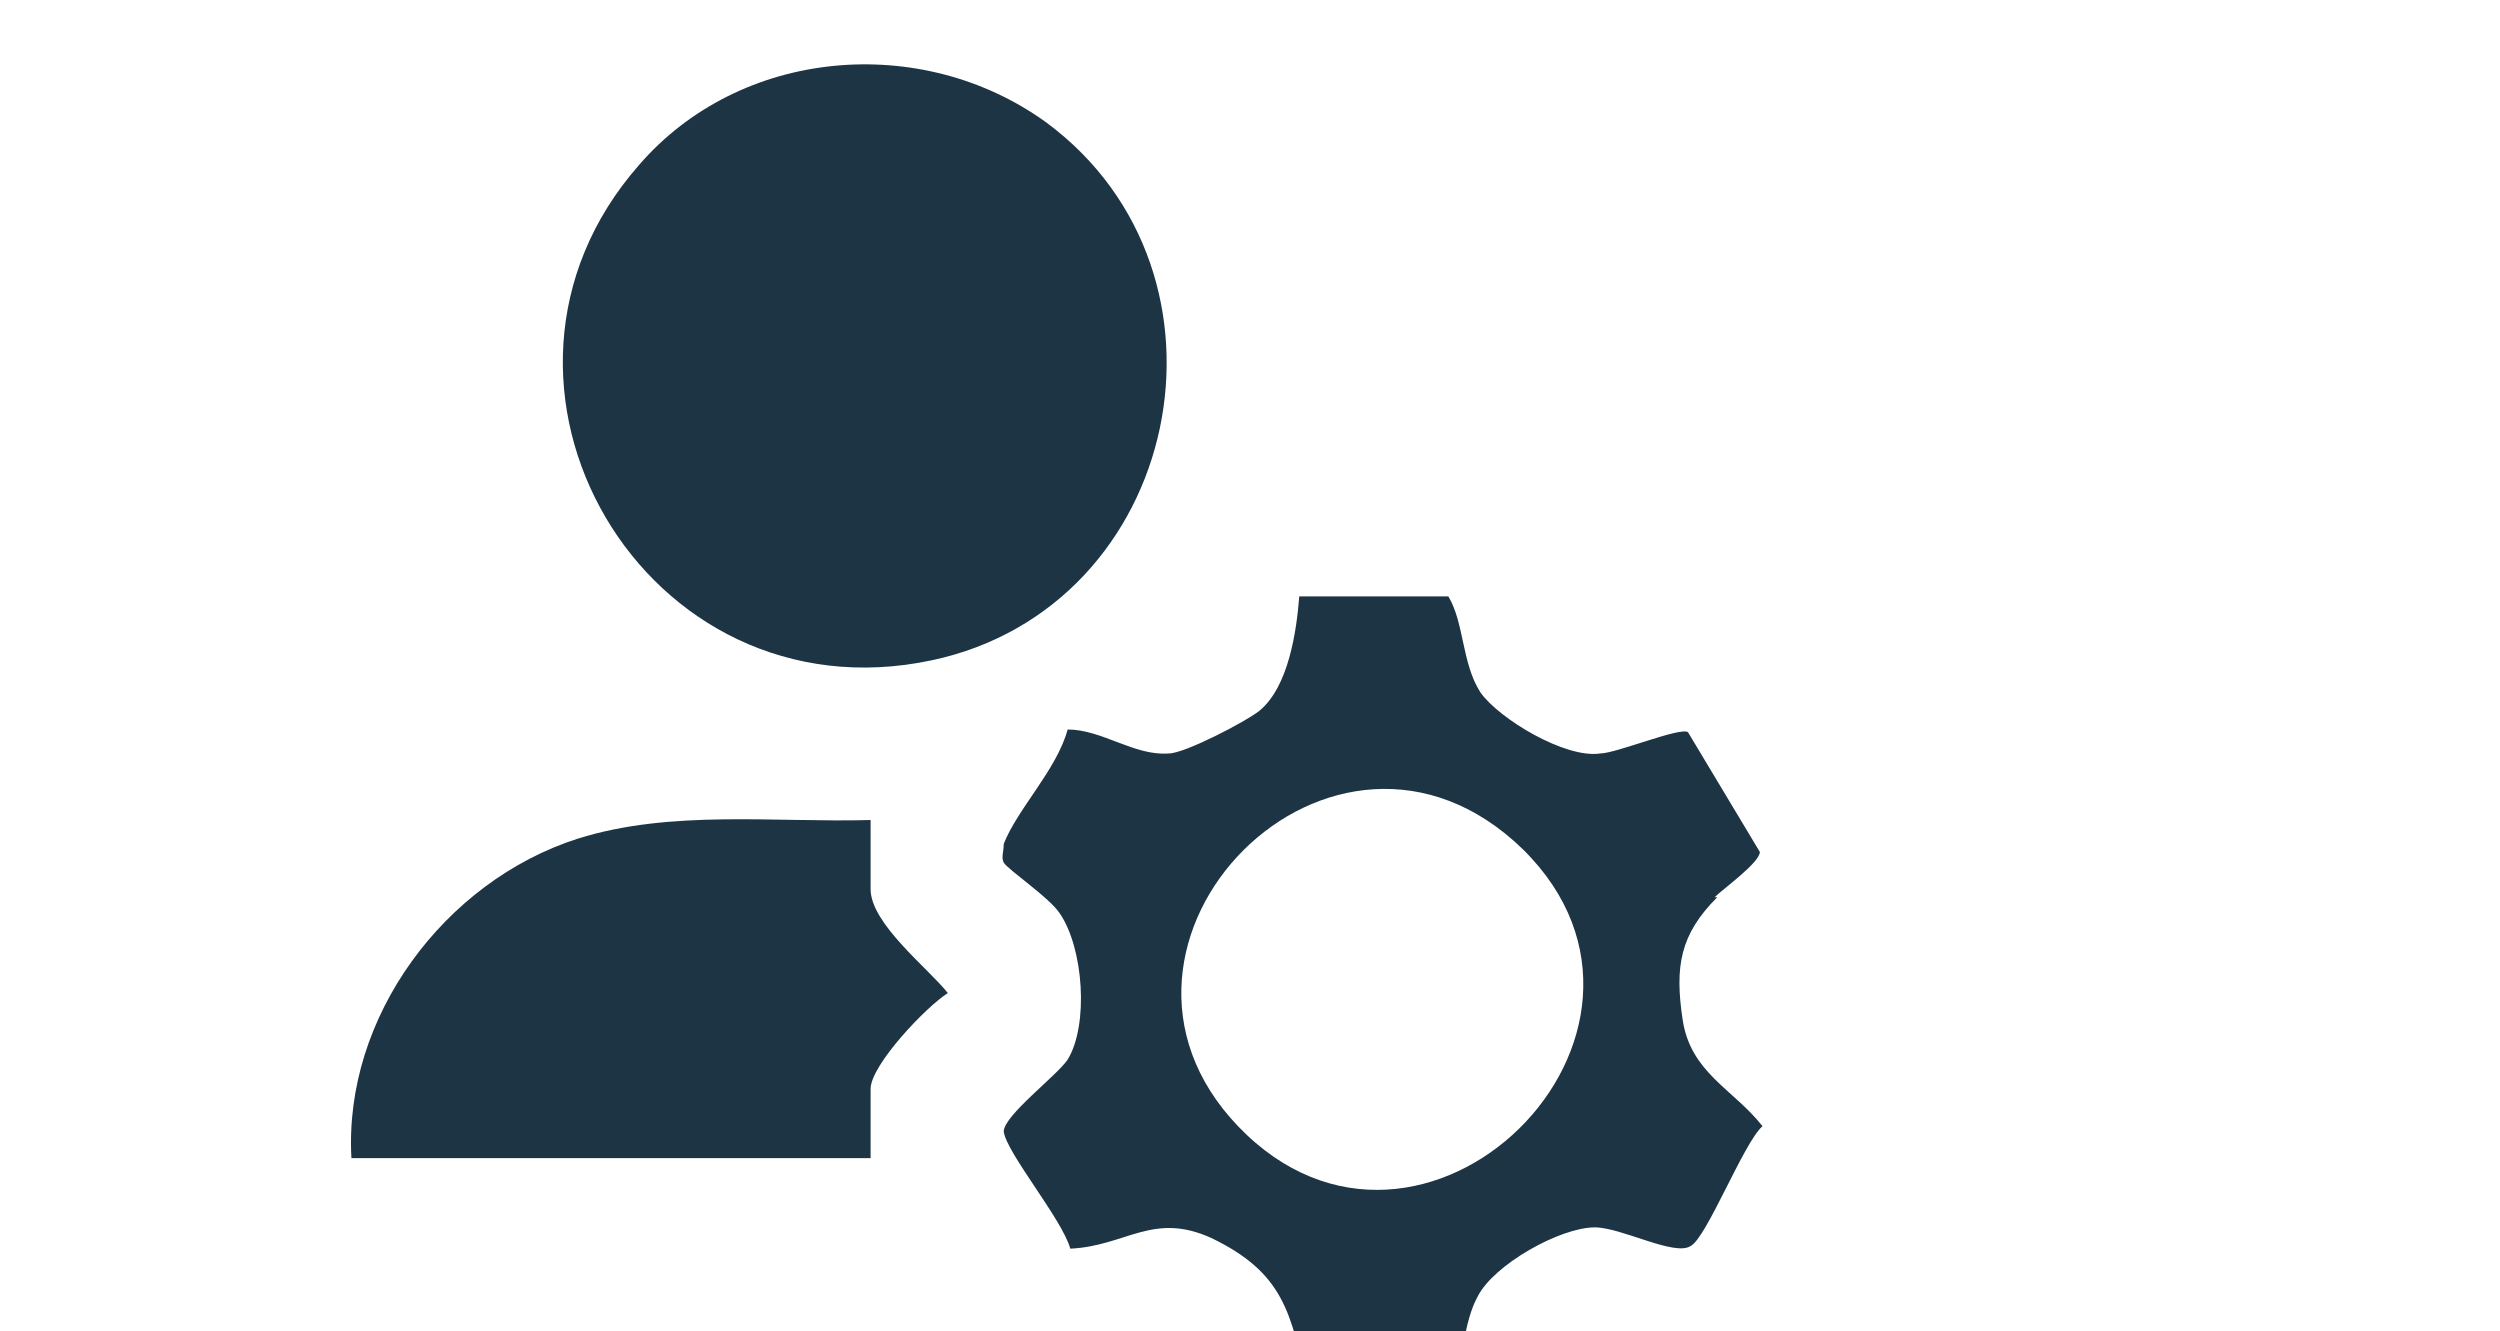<?xml version="1.0" encoding="UTF-8"?>
<svg id="Layer_1" xmlns="http://www.w3.org/2000/svg" version="1.1" viewBox="0 0 93.9 50">
  <!-- Generator: Adobe Illustrator 29.6.1, SVG Export Plug-In . SVG Version: 2.1.1 Build 9)  -->
  <defs>
    <style>
      .st0 {
        letter-spacing: 0em;
      }

      .st1 {
        letter-spacing: 0em;
      }

      .st2 {
        letter-spacing: 0em;
      }

      .st3 {
        letter-spacing: 0em;
      }

      .st4 {
        letter-spacing: 0em;
      }

      .st5 {
        font-family: MyriadPro-Regular, 'Myriad Pro';
        font-size: 10.6px;
      }

      .st5, .st6 {
        fill: #1d3444;
      }

      .st7 {
        letter-spacing: 0em;
      }
    </style>
  </defs>
  <path class="st6" d="M24,6.2c3.8-4.4,10.6-5,15.3-1.6,7.7,5.7,5.1,18.2-4.3,20.2-10.8,2.3-18.2-10.4-11-18.6"/>
  <path class="st6" d="M64.5,33.7c-1.4,1.4-1.6,2.6-1.3,4.6.3,2,1.9,2.6,3,4-.7.6-2.1,4.2-2.7,4.5-.6.4-2.6-.7-3.6-.7-1.3,0-3.8,1.4-4.4,2.6-.5.9-.6,2.4-.8,3.4h-5.6c-.6-2.8-.9-4.3-3.6-5.6-2.2-1-3.2.3-5.3.4-.3-1.1-2.4-3.6-2.5-4.4,0-.6,2-2.1,2.4-2.7.8-1.3.6-4.2-.3-5.5-.4-.6-1.9-1.6-2.1-1.9-.1-.2,0-.4,0-.7.5-1.3,2-2.8,2.4-4.3,1.3,0,2.5,1,3.8.9.6,0,2.9-1.2,3.4-1.6,1.1-.9,1.4-3,1.5-4.3h5.6c.6,1,.5,2.5,1.2,3.6.7,1,3.2,2.5,4.5,2.3.6,0,3-1,3.3-.8l2.7,4.5c0,.4-1.4,1.4-1.7,1.7M57.2,31.9c-7.1-6.9-17.3,3.5-10.7,10.4,6.9,7.2,17.7-3.5,10.7-10.4"/>
  <path class="st6" d="M32.7,30.8v2.6c0,1.3,2.2,3,2.9,3.9-.8.5-2.9,2.7-2.9,3.6v2.6H13.2c-.3-5.3,3.5-10.4,8.5-12,3.5-1.1,7.4-.6,11-.7"/>
</svg>